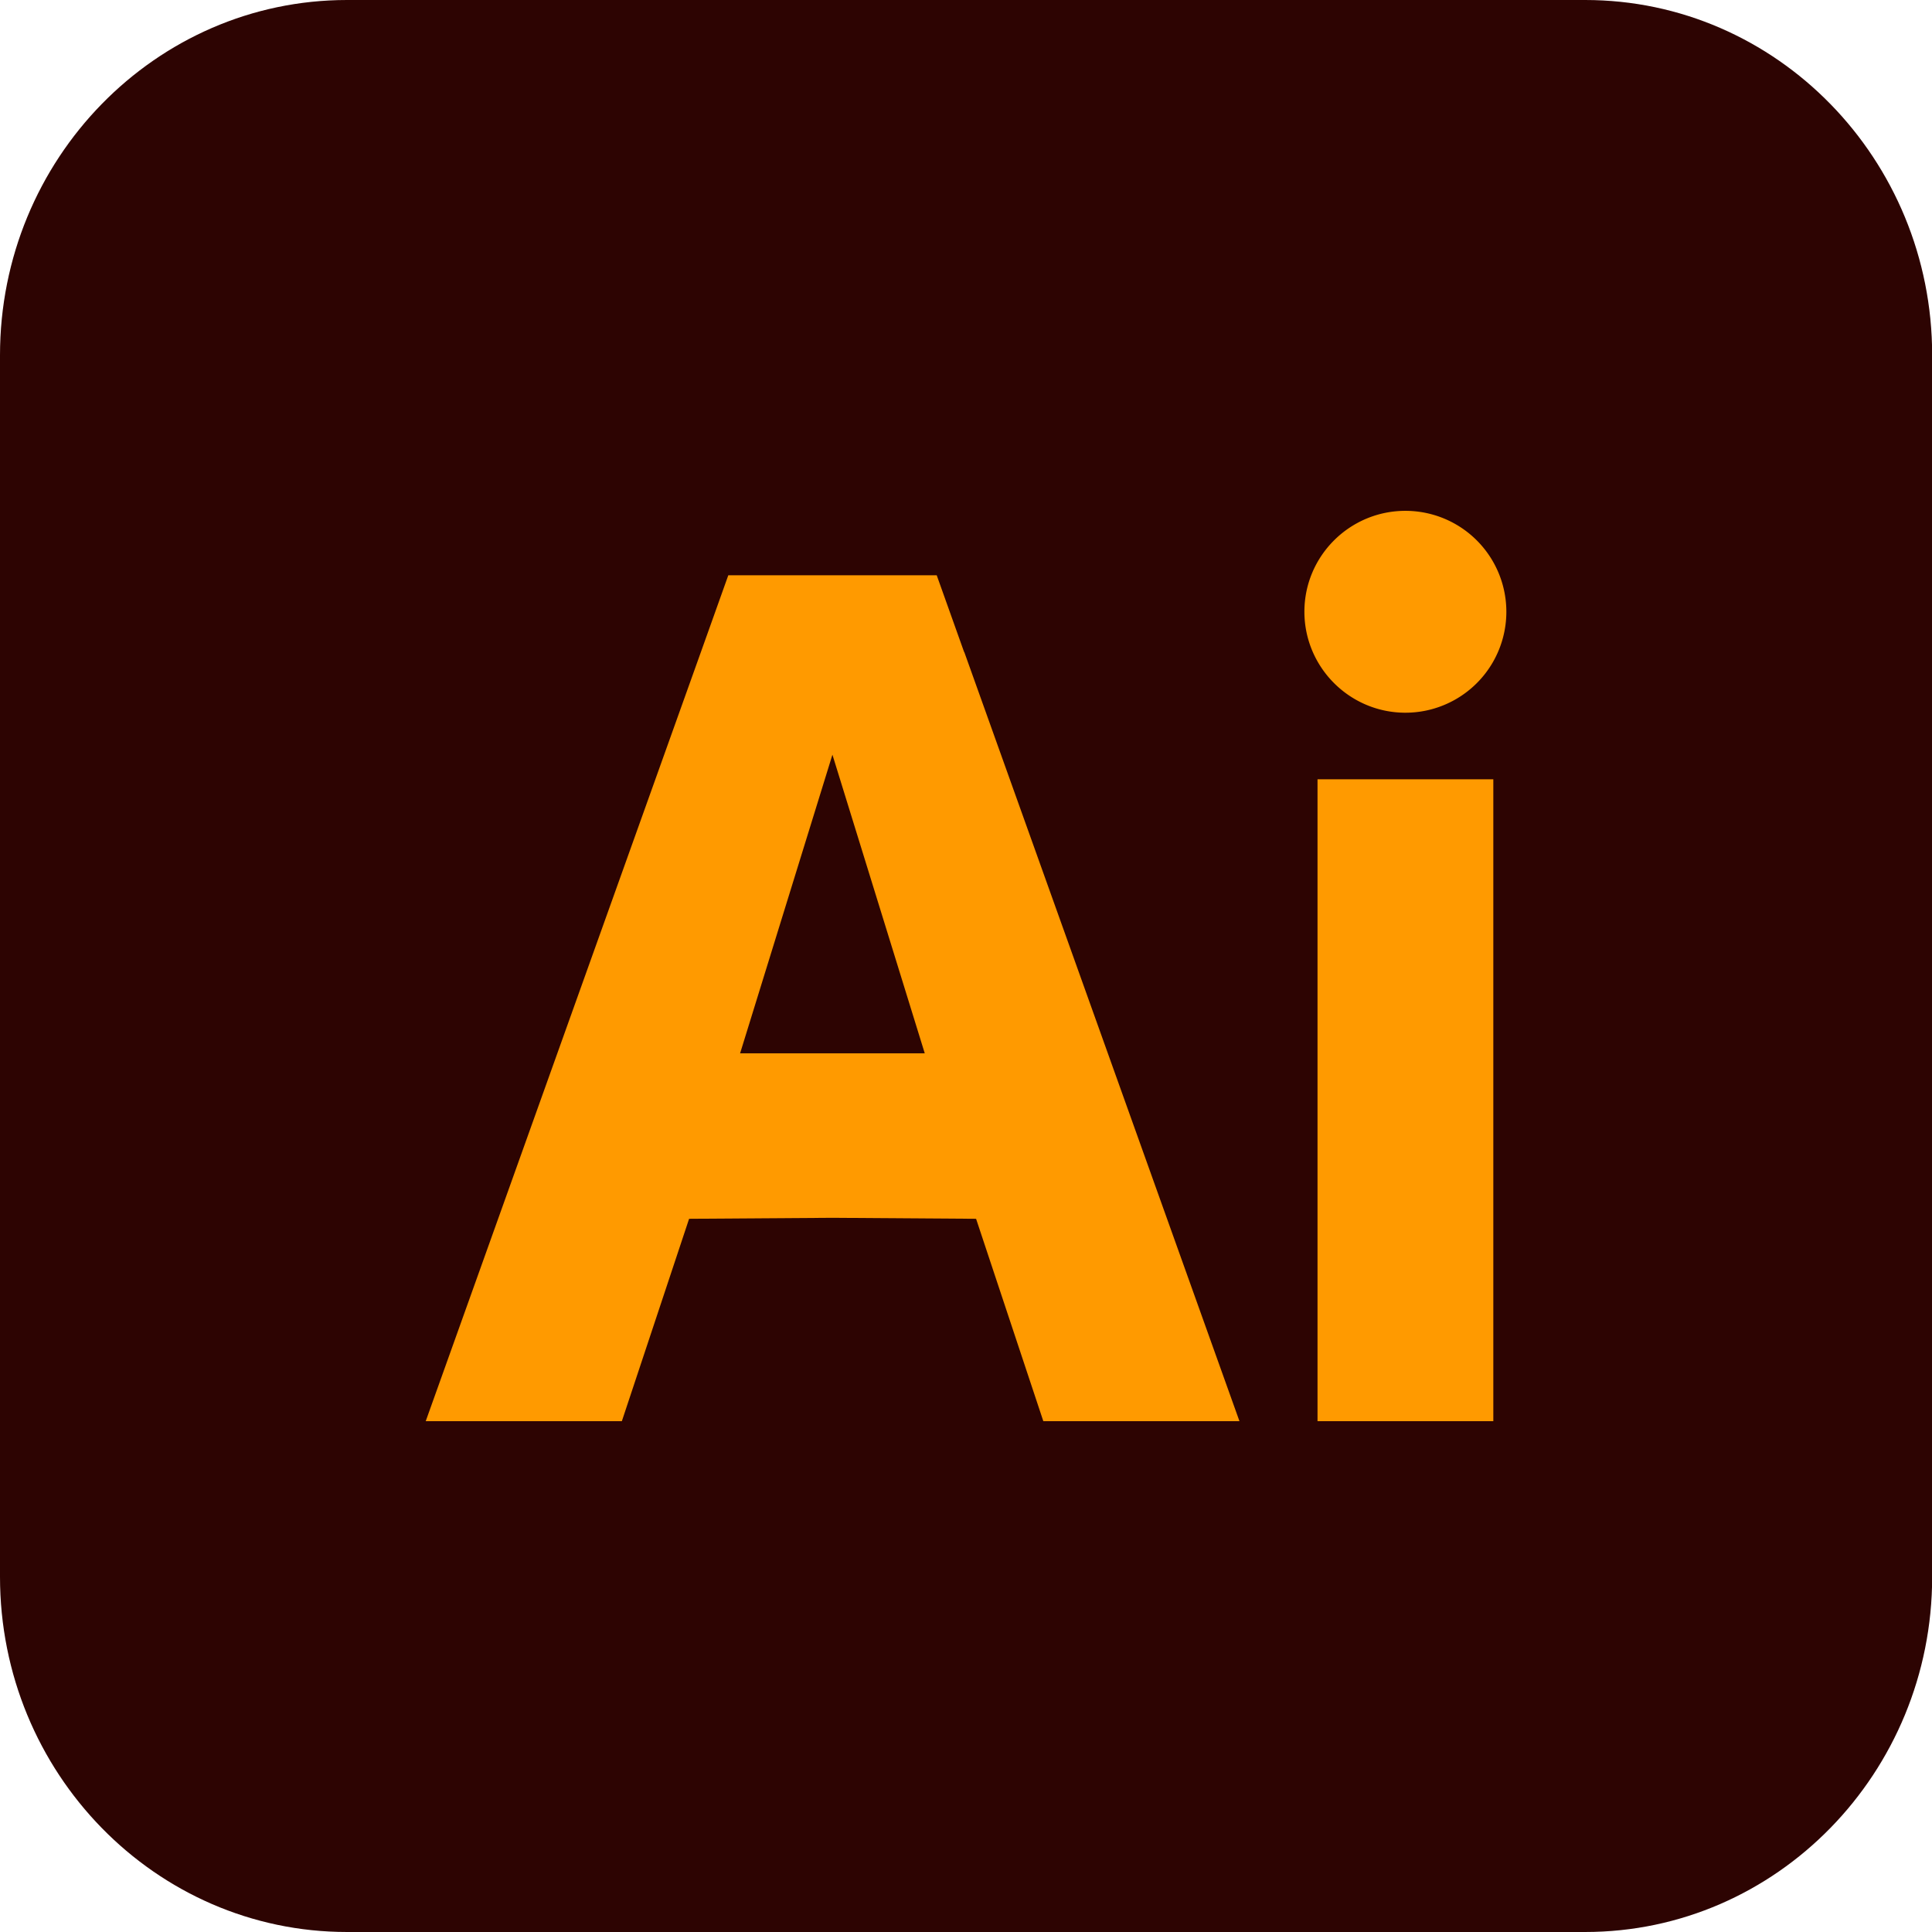 <svg xmlns="http://www.w3.org/2000/svg" id="Capa_1" data-name="Capa 1" viewBox="0 0 117.81 117.81"><defs><style>.cls-3{fill:#ff9a00}</style></defs><path d="M21.16 0h75.5c11.68 0 21.16 9.71 21.16 21.66v74.49c0 11.95-9.48 21.66-21.16 21.66h-75.5C9.48 117.81 0 108.1 0 96.15V21.66C0 9.71 9.48 0 21.16 0Z" style="fill:#2d0402"/><path d="M91.06 47.52H80.34v39.14h10.72V47.52Zm-5.36-4.06a6.154 6.154 0 1 0 0-12.31c-3.4 0-6.16 2.76-6.16 6.15s2.76 6.16 6.16 6.16Z" class="cls-3"/><path d="m50.76 46.02-5.63 18.21h11.26l-5.63-18.21z" style="fill:none"/><path d="m58.79 39.76-1.67-4.68H44.41l-1.67 4.68-16.78 46.9h11.96l4.1-12.34 8.75-.06 8.75.06 4.1 12.34h11.96L58.8 39.76ZM45.13 64.23l5.63-18.21 5.63 18.21H45.14Z" class="cls-3"/></svg>